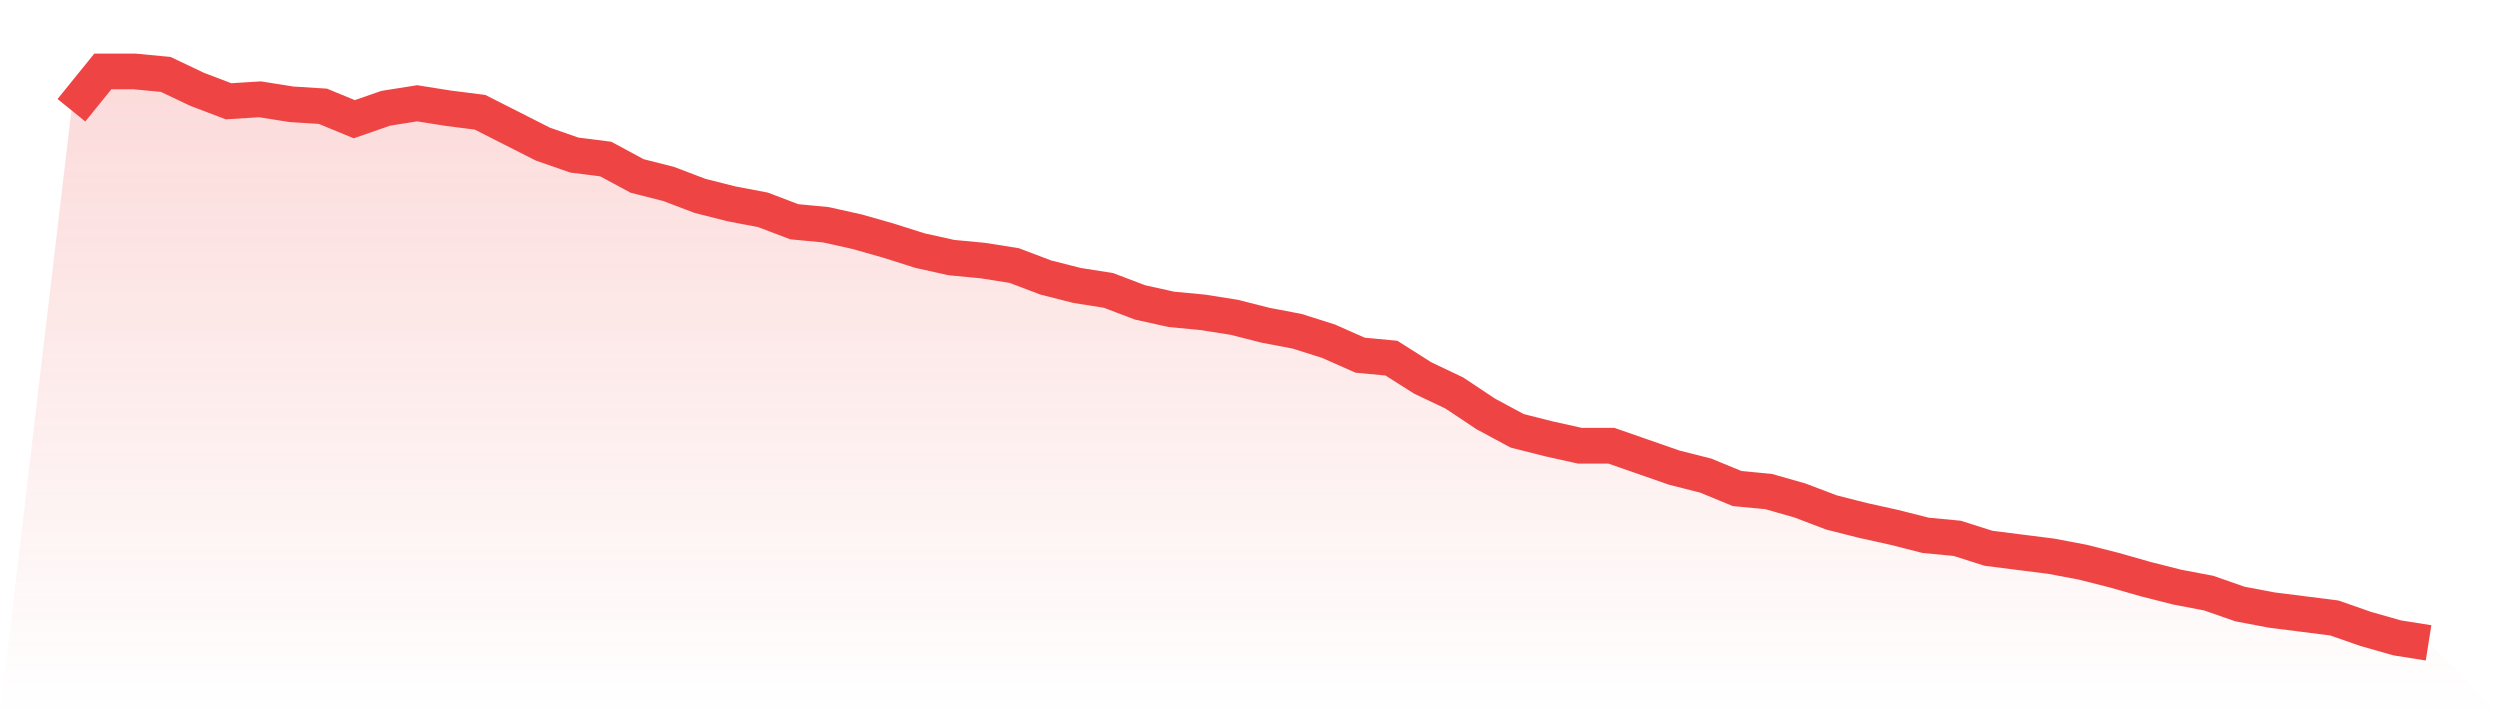 <svg viewBox="0 0 140 40" xmlns="http://www.w3.org/2000/svg">
<defs>
<linearGradient id="gradient" x1="0" x2="0" y1="0" y2="1">
<stop offset="0%" stop-color="#ef4444" stop-opacity="0.2"/>
<stop offset="100%" stop-color="#ef4444" stop-opacity="0"/>
</linearGradient>
</defs>
<path d="M4,6.174 L4,6.174 L5.76,4 L7.52,4 L9.28,4.167 L11.04,5.003 L12.8,5.672 L14.56,5.561 L16.32,5.84 L18.08,5.951 L19.84,6.676 L21.6,6.063 L23.36,5.784 L25.12,6.063 L26.88,6.286 L28.64,7.178 L30.4,8.07 L32.16,8.683 L33.92,8.906 L35.68,9.854 L37.44,10.3 L39.2,10.969 L40.96,11.415 L42.72,11.749 L44.48,12.418 L46.24,12.585 L48,12.976 L49.76,13.477 L51.52,14.035 L53.28,14.425 L55.04,14.592 L56.8,14.871 L58.56,15.54 L60.32,15.986 L62.08,16.265 L63.84,16.934 L65.6,17.324 L67.36,17.491 L69.12,17.77 L70.88,18.216 L72.64,18.551 L74.4,19.108 L76.16,19.889 L77.92,20.056 L79.68,21.171 L81.44,22.007 L83.2,23.178 L84.96,24.125 L86.72,24.571 L88.48,24.962 L90.24,24.962 L92,25.575 L93.76,26.188 L95.52,26.634 L97.28,27.359 L99.04,27.526 L100.8,28.028 L102.56,28.697 L104.32,29.143 L106.08,29.533 L107.84,29.979 L109.6,30.146 L111.36,30.704 L113.12,30.927 L114.88,31.15 L116.64,31.484 L118.4,31.93 L120.16,32.432 L121.92,32.878 L123.68,33.213 L125.44,33.826 L127.2,34.16 L128.96,34.383 L130.72,34.606 L132.48,35.22 L134.24,35.721 L136,36 L140,40 L0,40 z" fill="url(#gradient)"/>
<path d="M4,6.174 L4,6.174 L5.76,4 L7.52,4 L9.28,4.167 L11.04,5.003 L12.8,5.672 L14.56,5.561 L16.32,5.84 L18.08,5.951 L19.84,6.676 L21.6,6.063 L23.36,5.784 L25.12,6.063 L26.88,6.286 L28.64,7.178 L30.4,8.07 L32.16,8.683 L33.92,8.906 L35.68,9.854 L37.44,10.3 L39.2,10.969 L40.96,11.415 L42.72,11.749 L44.48,12.418 L46.24,12.585 L48,12.976 L49.76,13.477 L51.52,14.035 L53.28,14.425 L55.04,14.592 L56.8,14.871 L58.56,15.54 L60.32,15.986 L62.08,16.265 L63.84,16.934 L65.6,17.324 L67.36,17.491 L69.12,17.77 L70.88,18.216 L72.64,18.551 L74.4,19.108 L76.16,19.889 L77.92,20.056 L79.68,21.171 L81.44,22.007 L83.2,23.178 L84.96,24.125 L86.72,24.571 L88.48,24.962 L90.24,24.962 L92,25.575 L93.76,26.188 L95.52,26.634 L97.28,27.359 L99.04,27.526 L100.8,28.028 L102.56,28.697 L104.32,29.143 L106.08,29.533 L107.84,29.979 L109.6,30.146 L111.36,30.704 L113.12,30.927 L114.88,31.15 L116.64,31.484 L118.4,31.93 L120.16,32.432 L121.92,32.878 L123.68,33.213 L125.44,33.826 L127.2,34.16 L128.96,34.383 L130.72,34.606 L132.48,35.22 L134.24,35.721 L136,36" fill="none" stroke="#ef4444" stroke-width="2"/>
</svg>